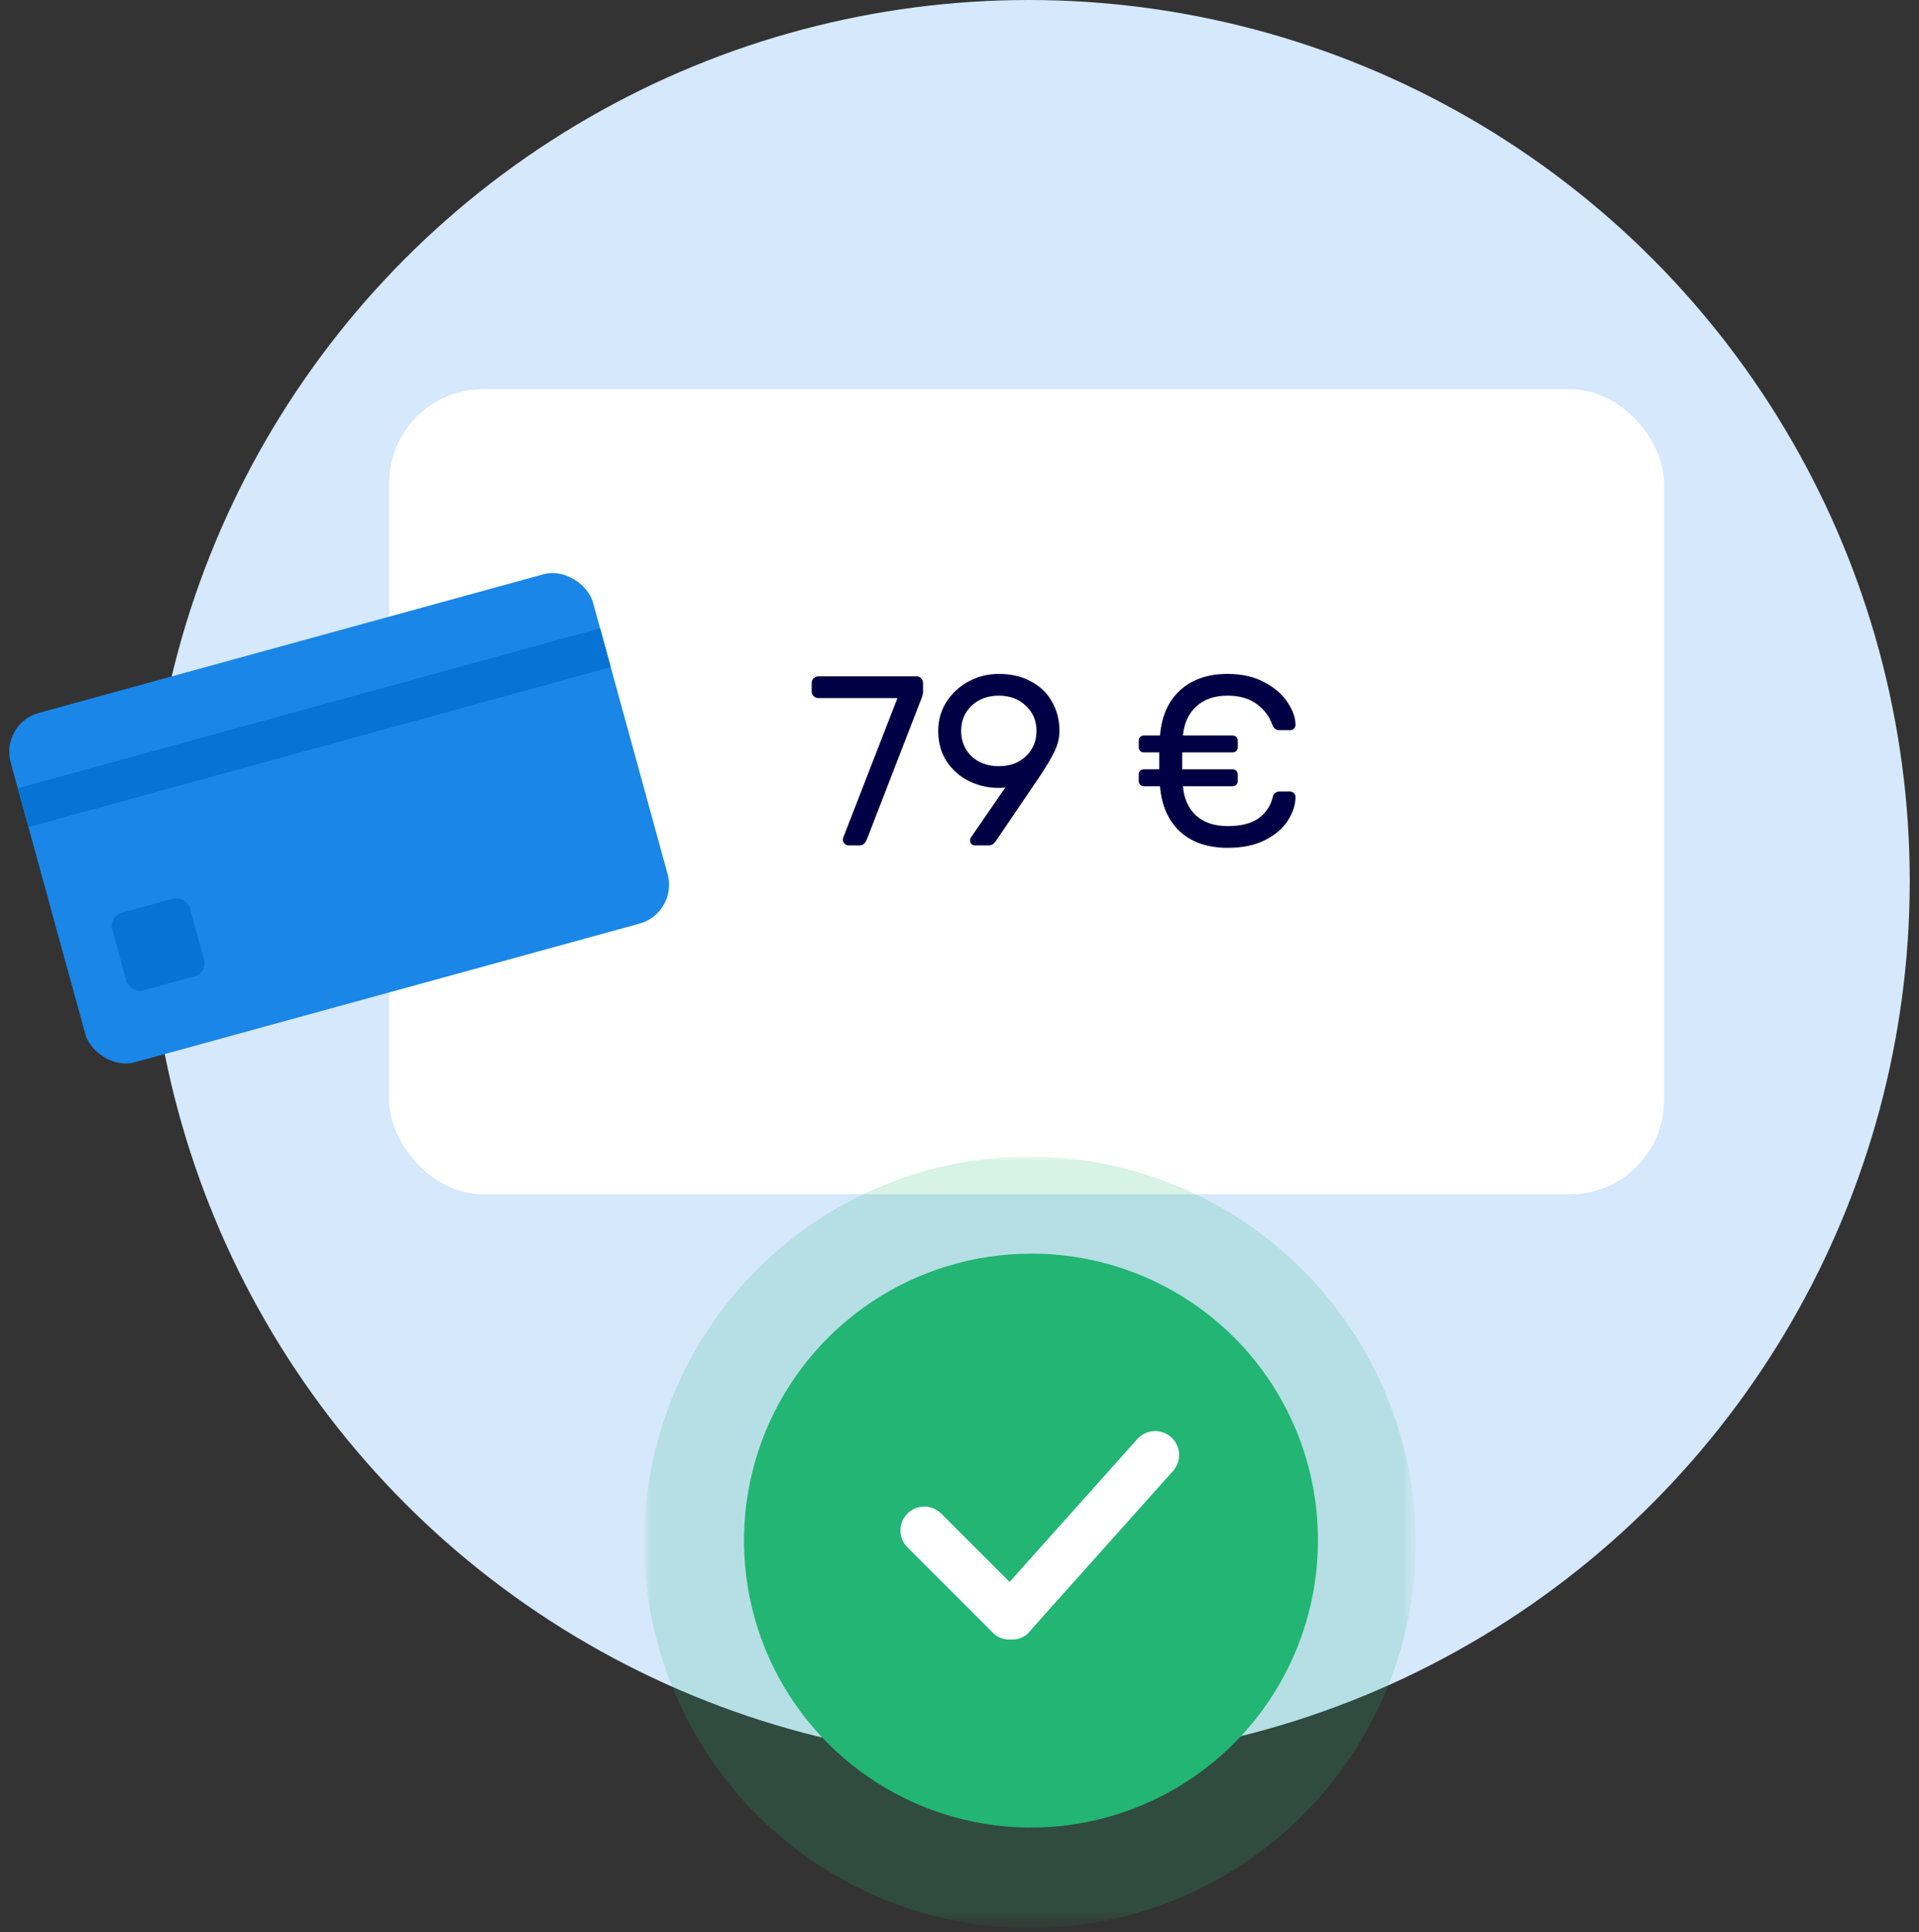 <svg width="143" height="144" viewBox="0 0 143 144" fill="none" xmlns="http://www.w3.org/2000/svg">
<rect x="0" y="0" width="143" height="144" fill="#333333" stroke="none"/>
<rect x="65" y="84" width="23" height="23" rx="7" fill="white"/>
<circle cx="76.655" cy="65.655" r="65.655" fill="#D5E8FC"/>
<rect x="29" y="29" width="95" height="60" rx="7" fill="white"/>
<g opacity="0.18">
<mask id="mask0_30_91" style="mask-type:luminance" maskUnits="userSpaceOnUse" x="48" y="86" width="58" height="58">
<path d="M105.501 86H48V143.681H105.501V86Z" fill="white"/>
</mask>
<g mask="url(#mask0_30_91)">
<mask id="mask1_30_91" style="mask-type:luminance" maskUnits="userSpaceOnUse" x="48" y="86" width="58" height="58">
<path d="M105.501 86H48V143.502H105.501V86Z" fill="white"/>
</mask>
<g mask="url(#mask1_30_91)">
<path d="M105.501 114.932C105.501 120.619 103.815 126.177 100.656 130.905C97.497 135.633 93.007 139.318 87.753 141.494C82.5 143.671 76.719 144.24 71.142 143.131C65.565 142.021 60.442 139.283 56.421 135.262C52.4 131.241 49.662 126.118 48.553 120.541C47.443 114.964 48.013 109.183 50.189 103.93C52.365 98.676 56.05 94.186 60.778 91.027C65.506 87.868 71.064 86.181 76.751 86.181C84.369 86.204 91.669 89.24 97.056 94.627C102.443 100.014 105.479 107.314 105.501 114.932Z" fill="#22B573"/>
</g>
</g>
</g>
<path d="M98.209 114.806C98.209 119.036 96.954 123.17 94.605 126.687C92.255 130.203 88.915 132.944 85.008 134.562C81.101 136.181 76.801 136.604 72.653 135.779C68.505 134.954 64.695 132.918 61.704 129.927C58.714 126.936 56.677 123.126 55.852 118.978C55.027 114.83 55.45 110.531 57.069 106.623C58.687 102.716 61.428 99.376 64.945 97.027C68.461 94.677 72.596 93.423 76.825 93.423C79.635 93.414 82.42 93.962 85.018 95.033C87.616 96.105 89.977 97.68 91.964 99.667C93.952 101.654 95.526 104.015 96.598 106.613C97.67 109.211 98.217 111.996 98.209 114.806Z" fill="#22B573"/>
<path d="M75.207 122.174C74.971 122.181 74.736 122.136 74.519 122.043C74.301 121.949 74.107 121.81 73.949 121.634L67.66 115.345C67.486 115.182 67.347 114.986 67.251 114.768C67.154 114.55 67.103 114.314 67.099 114.076C67.095 113.838 67.139 113.601 67.229 113.38C67.318 113.159 67.451 112.958 67.62 112.79C67.788 112.621 67.989 112.488 68.21 112.399C68.431 112.309 68.668 112.265 68.906 112.269C69.144 112.273 69.38 112.324 69.598 112.421C69.816 112.517 70.012 112.656 70.175 112.83L76.464 119.119C76.635 119.281 76.77 119.477 76.863 119.693C76.955 119.909 77.003 120.142 77.003 120.377C77.003 120.612 76.955 120.845 76.863 121.061C76.77 121.277 76.635 121.472 76.464 121.634C76.306 121.81 76.112 121.949 75.895 122.043C75.678 122.136 75.443 122.181 75.207 122.174Z" fill="white"/>
<path d="M75.388 122.174C74.912 122.173 74.455 121.983 74.118 121.646C73.781 121.31 73.591 120.853 73.591 120.376C73.584 120.14 73.629 119.905 73.722 119.688C73.816 119.471 73.955 119.277 74.13 119.119L84.732 107.26C85.041 106.903 85.481 106.683 85.952 106.649C86.424 106.615 86.89 106.77 87.248 107.08C87.605 107.39 87.825 107.829 87.859 108.301C87.892 108.772 87.737 109.238 87.428 109.596L76.826 121.456C76.669 121.69 76.454 121.879 76.202 122.005C75.95 122.131 75.669 122.188 75.388 122.174Z" fill="white"/>
<rect y="53.92" width="45" height="27" rx="3" transform="rotate(-15.36 0 53.92)" fill="#1986E8"/>
<rect x="1.324" y="58.741" width="45" height="3" transform="rotate(-15.36 1.324 58.741)" fill="#0673D5"/>
<rect x="8.095" y="68.289" width="6" height="6" rx="1" transform="rotate(-15.36 8.095 68.289)" fill="#0673D5"/>
<path d="M68.298 50.4C68.43 50.4 68.544 50.448 68.64 50.544C68.736 50.64 68.784 50.754 68.784 50.886V51.534C68.784 51.702 68.718 51.942 68.586 52.254L64.59 62.568C64.47 62.856 64.296 63 64.068 63H63.24C63.12 63 63.018 62.958 62.934 62.874C62.85 62.79 62.808 62.688 62.808 62.568C62.808 62.508 62.826 62.436 62.862 62.352L66.876 52.02H60.972C60.84 52.02 60.726 51.972 60.63 51.876C60.534 51.78 60.486 51.666 60.486 51.534V50.886C60.486 50.754 60.534 50.64 60.63 50.544C60.726 50.448 60.84 50.4 60.972 50.4H68.298ZM74.916 58.68C74.772 58.704 74.61 58.716 74.43 58.716C73.65 58.716 72.912 58.548 72.216 58.212C71.532 57.876 70.974 57.384 70.542 56.736C70.122 56.088 69.912 55.332 69.912 54.468C69.912 53.676 70.116 52.956 70.524 52.308C70.944 51.66 71.496 51.15 72.18 50.778C72.876 50.406 73.626 50.22 74.43 50.22C75.342 50.22 76.14 50.406 76.824 50.778C77.508 51.138 78.03 51.642 78.39 52.29C78.762 52.926 78.948 53.652 78.948 54.468C78.948 54.996 78.816 55.524 78.552 56.052C78.288 56.58 77.94 57.168 77.508 57.816L74.232 62.64C74.22 62.664 74.184 62.712 74.124 62.784C74.076 62.844 74.01 62.898 73.926 62.946C73.854 62.982 73.77 63 73.674 63H72.648C72.54 63 72.45 62.964 72.378 62.892C72.318 62.808 72.288 62.712 72.288 62.604C72.288 62.532 72.318 62.454 72.378 62.37L74.916 58.68ZM74.43 51.84C73.602 51.84 72.924 52.092 72.396 52.596C71.88 53.088 71.622 53.712 71.622 54.468C71.622 55.224 71.88 55.854 72.396 56.358C72.924 56.85 73.602 57.096 74.43 57.096C75.258 57.096 75.93 56.85 76.446 56.358C76.974 55.854 77.238 55.224 77.238 54.468C77.238 53.712 76.974 53.088 76.446 52.596C75.93 52.092 75.258 51.84 74.43 51.84ZM85.252 58.59C85.132 58.59 85.036 58.554 84.964 58.482C84.892 58.41 84.856 58.314 84.856 58.194V57.726C84.856 57.606 84.892 57.51 84.964 57.438C85.036 57.366 85.132 57.33 85.252 57.33H86.386V56.07H85.252C85.132 56.07 85.036 56.034 84.964 55.962C84.892 55.89 84.856 55.794 84.856 55.674V55.206C84.856 55.086 84.892 54.99 84.964 54.918C85.036 54.846 85.132 54.81 85.252 54.81H86.44C86.56 53.37 87.058 52.248 87.934 51.444C88.822 50.628 90.004 50.22 91.48 50.22C92.548 50.22 93.466 50.43 94.234 50.85C95.002 51.258 95.578 51.762 95.962 52.362C96.346 52.95 96.538 53.502 96.538 54.018C96.538 54.126 96.496 54.222 96.412 54.306C96.34 54.378 96.25 54.414 96.142 54.414H95.314C95.206 54.414 95.104 54.378 95.008 54.306C94.924 54.234 94.858 54.138 94.81 54.018C94.606 53.406 94.222 52.89 93.658 52.47C93.094 52.05 92.368 51.84 91.48 51.84C90.496 51.84 89.716 52.11 89.14 52.65C88.564 53.178 88.234 53.898 88.15 54.81H91.84C91.96 54.81 92.056 54.846 92.128 54.918C92.2 54.99 92.236 55.086 92.236 55.206V55.674C92.236 55.794 92.2 55.89 92.128 55.962C92.056 56.034 91.96 56.07 91.84 56.07H88.096V57.33H91.84C91.96 57.33 92.056 57.366 92.128 57.438C92.2 57.51 92.236 57.606 92.236 57.726V58.194C92.236 58.314 92.2 58.41 92.128 58.482C92.056 58.554 91.96 58.59 91.84 58.59H88.15C88.222 59.502 88.546 60.228 89.122 60.768C89.71 61.296 90.496 61.56 91.48 61.56C92.488 61.56 93.262 61.362 93.802 60.966C94.342 60.57 94.69 60.042 94.846 59.382C94.87 59.262 94.924 59.166 95.008 59.094C95.104 59.022 95.206 58.986 95.314 58.986H96.142C96.25 58.986 96.34 59.028 96.412 59.112C96.496 59.184 96.538 59.274 96.538 59.382C96.538 59.958 96.352 60.54 95.98 61.128C95.62 61.704 95.062 62.19 94.306 62.586C93.55 62.982 92.608 63.18 91.48 63.18C90.004 63.18 88.822 62.778 87.934 61.974C87.058 61.158 86.56 60.03 86.44 58.59H85.252Z" fill="#020044"/>
</svg>

